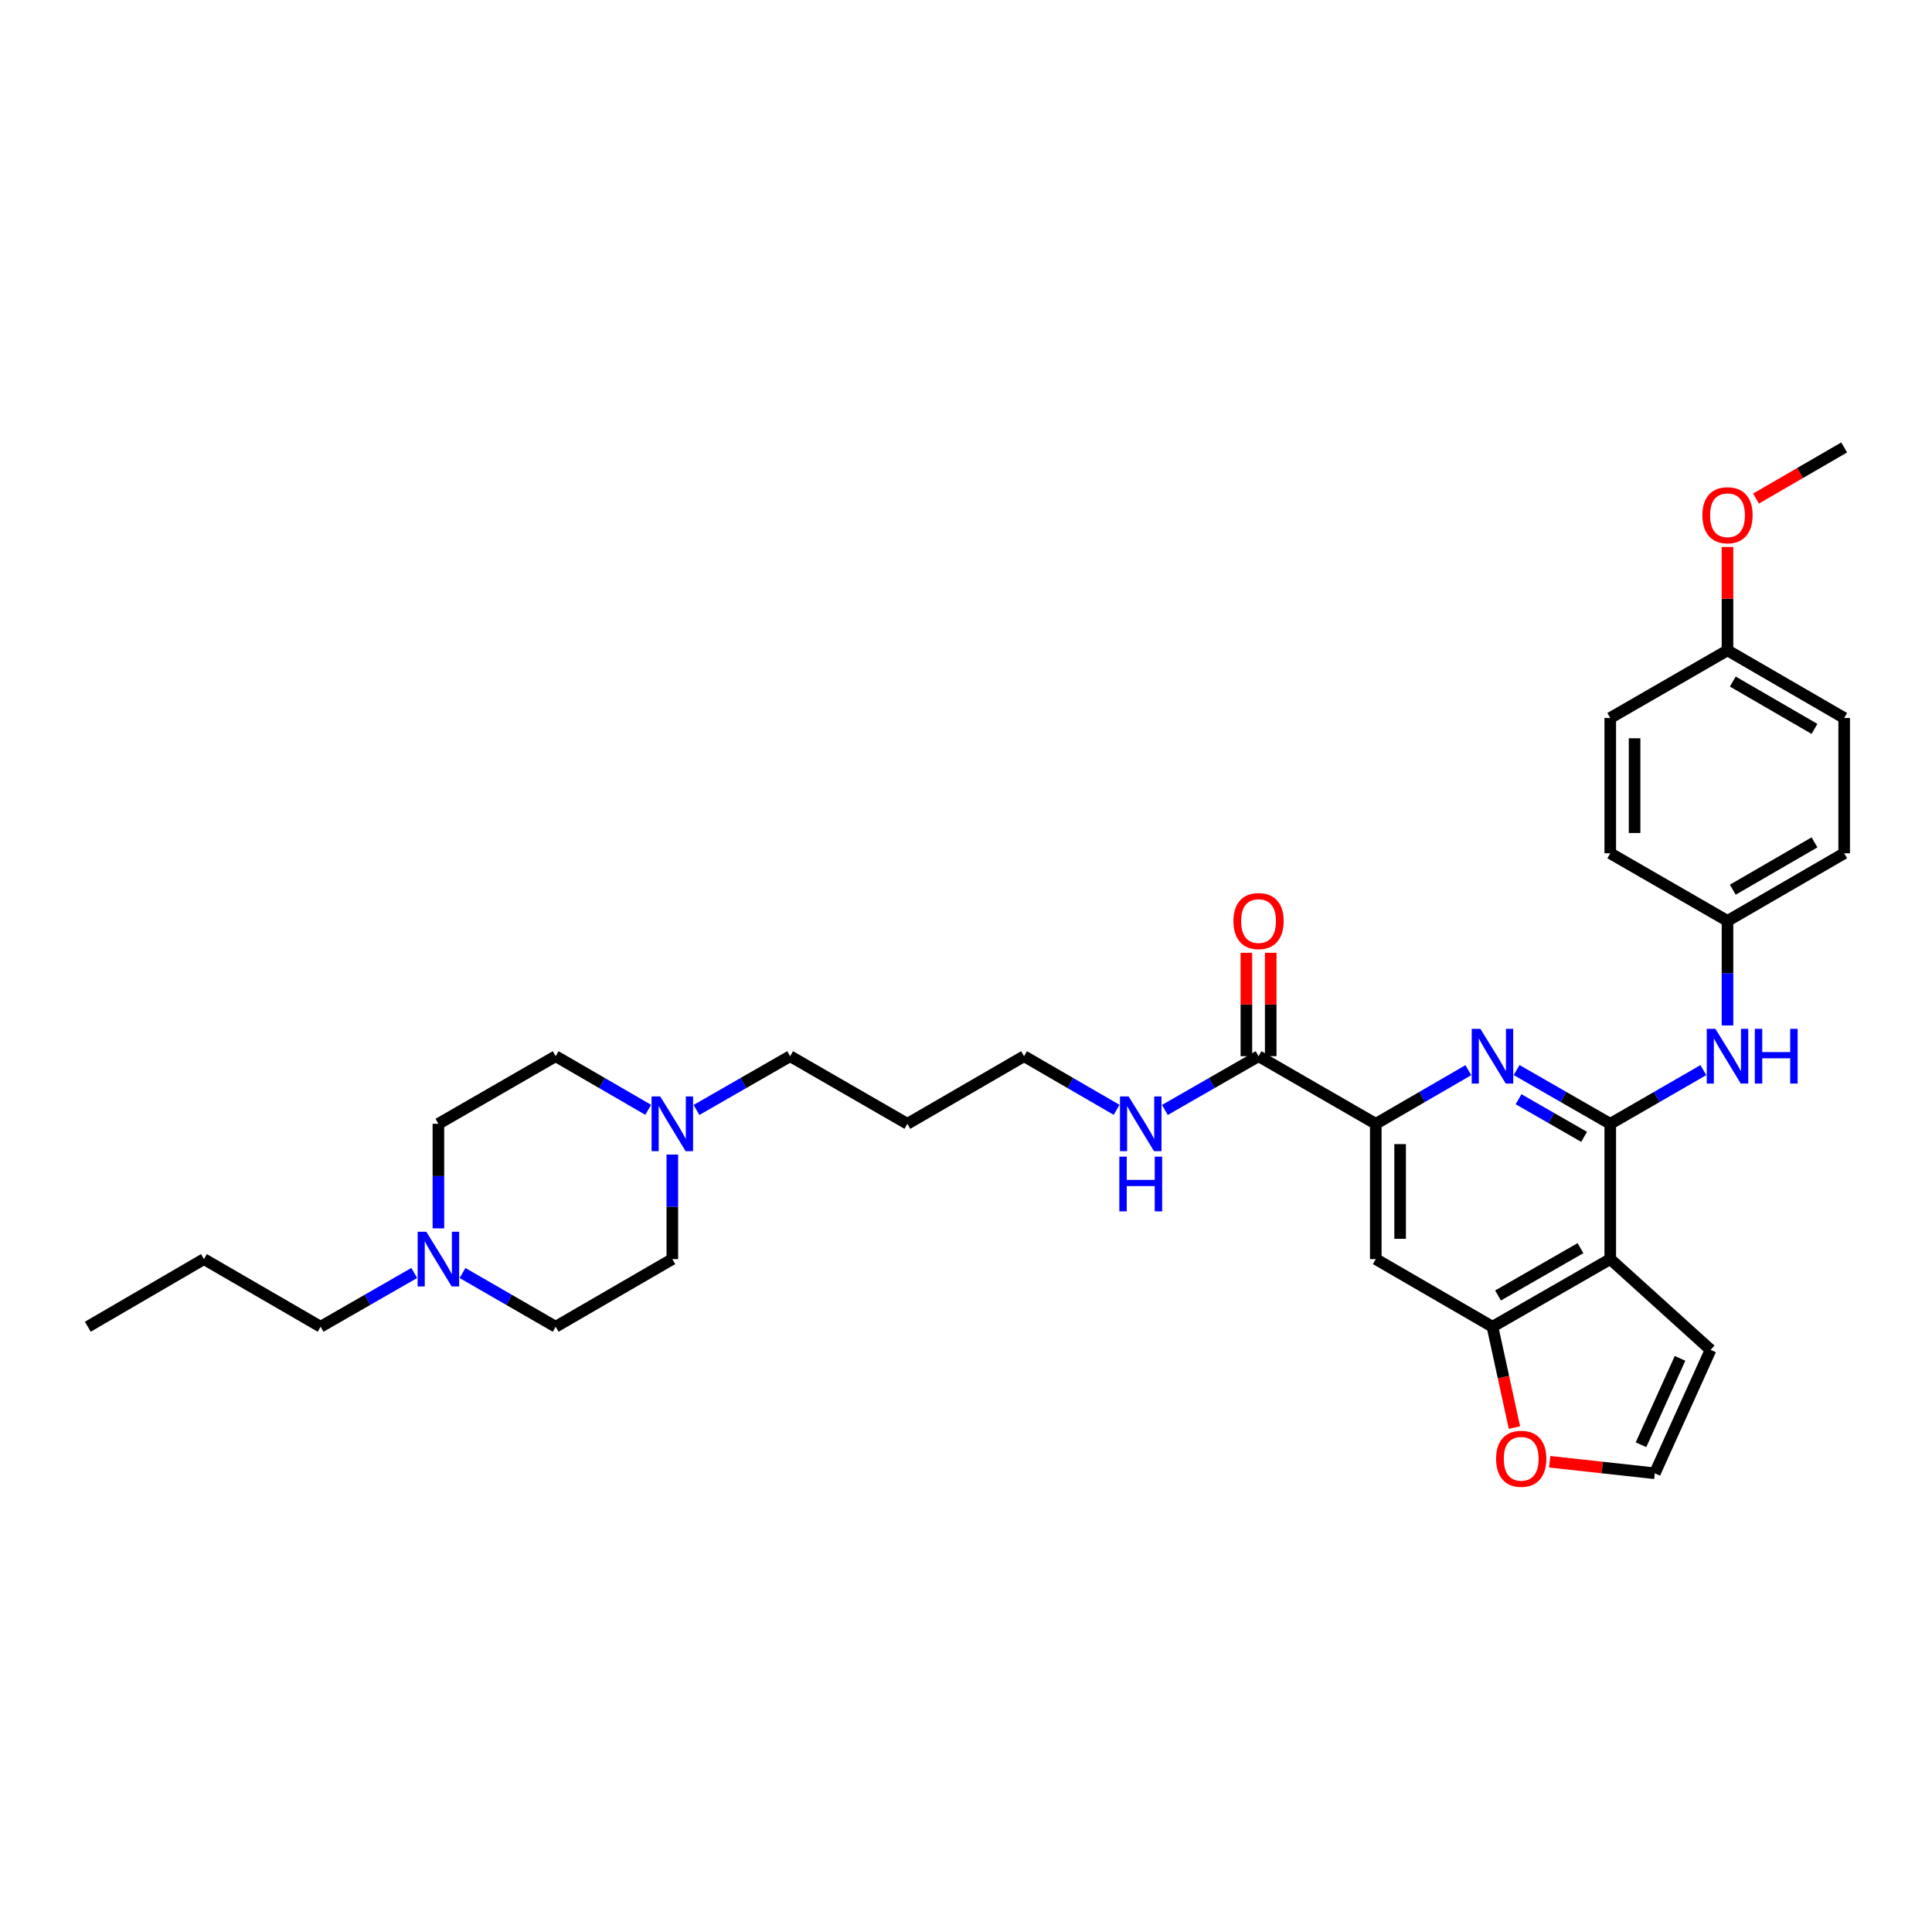 <?xml version='1.0' encoding='iso-8859-1'?>
<svg version='1.1' baseProfile='full'
              xmlns='http://www.w3.org/2000/svg'
                      xmlns:rdkit='http://www.rdkit.org/xml'
                      xmlns:xlink='http://www.w3.org/1999/xlink'
                  xml:space='preserve'
width='1000px' height='1000px' viewBox='0 0 1000 1000'>
<!-- END OF HEADER -->
<rect style='opacity:1.0;fill:#FFFFFF;stroke:none' width='1000' height='1000' x='0' y='0'> </rect>
<path class='bond-0' d='M 833.465,581.683 L 833.465,651.713' style='fill:none;fill-rule:evenodd;stroke:#000000;stroke-width:6px;stroke-linecap:butt;stroke-linejoin:miter;stroke-opacity:1' />
<path class='bond-1' d='M 833.465,581.683 L 809.23,567.772' style='fill:none;fill-rule:evenodd;stroke:#000000;stroke-width:6px;stroke-linecap:butt;stroke-linejoin:miter;stroke-opacity:1' />
<path class='bond-1' d='M 809.23,567.772 L 784.995,553.86' style='fill:none;fill-rule:evenodd;stroke:#0000FF;stroke-width:6px;stroke-linecap:butt;stroke-linejoin:miter;stroke-opacity:1' />
<path class='bond-1' d='M 819.923,588.435 L 802.959,578.696' style='fill:none;fill-rule:evenodd;stroke:#000000;stroke-width:6px;stroke-linecap:butt;stroke-linejoin:miter;stroke-opacity:1' />
<path class='bond-1' d='M 802.959,578.696 L 785.995,568.958' style='fill:none;fill-rule:evenodd;stroke:#0000FF;stroke-width:6px;stroke-linecap:butt;stroke-linejoin:miter;stroke-opacity:1' />
<path class='bond-6' d='M 833.465,581.683 L 857.563,567.787' style='fill:none;fill-rule:evenodd;stroke:#000000;stroke-width:6px;stroke-linecap:butt;stroke-linejoin:miter;stroke-opacity:1' />
<path class='bond-6' d='M 857.563,567.787 L 881.661,553.89' style='fill:none;fill-rule:evenodd;stroke:#0000FF;stroke-width:6px;stroke-linecap:butt;stroke-linejoin:miter;stroke-opacity:1' />
<path class='bond-3' d='M 833.465,651.713 L 772.498,686.717' style='fill:none;fill-rule:evenodd;stroke:#000000;stroke-width:6px;stroke-linecap:butt;stroke-linejoin:miter;stroke-opacity:1' />
<path class='bond-3' d='M 818.048,646.04 L 775.371,670.543' style='fill:none;fill-rule:evenodd;stroke:#000000;stroke-width:6px;stroke-linecap:butt;stroke-linejoin:miter;stroke-opacity:1' />
<path class='bond-10' d='M 833.465,651.713 L 885.398,698.677' style='fill:none;fill-rule:evenodd;stroke:#000000;stroke-width:6px;stroke-linecap:butt;stroke-linejoin:miter;stroke-opacity:1' />
<path class='bond-2' d='M 760.013,553.921 L 736.059,567.802' style='fill:none;fill-rule:evenodd;stroke:#0000FF;stroke-width:6px;stroke-linecap:butt;stroke-linejoin:miter;stroke-opacity:1' />
<path class='bond-2' d='M 736.059,567.802 L 712.104,581.683' style='fill:none;fill-rule:evenodd;stroke:#000000;stroke-width:6px;stroke-linecap:butt;stroke-linejoin:miter;stroke-opacity:1' />
<path class='bond-4' d='M 712.104,581.683 L 712.104,651.713' style='fill:none;fill-rule:evenodd;stroke:#000000;stroke-width:6px;stroke-linecap:butt;stroke-linejoin:miter;stroke-opacity:1' />
<path class='bond-4' d='M 724.701,592.188 L 724.701,641.209' style='fill:none;fill-rule:evenodd;stroke:#000000;stroke-width:6px;stroke-linecap:butt;stroke-linejoin:miter;stroke-opacity:1' />
<path class='bond-5' d='M 712.104,581.683 L 651.424,546.686' style='fill:none;fill-rule:evenodd;stroke:#000000;stroke-width:6px;stroke-linecap:butt;stroke-linejoin:miter;stroke-opacity:1' />
<path class='bond-9' d='M 772.498,686.717 L 778.186,712.817' style='fill:none;fill-rule:evenodd;stroke:#000000;stroke-width:6px;stroke-linecap:butt;stroke-linejoin:miter;stroke-opacity:1' />
<path class='bond-9' d='M 778.186,712.817 L 783.874,738.917' style='fill:none;fill-rule:evenodd;stroke:#FF0000;stroke-width:6px;stroke-linecap:butt;stroke-linejoin:miter;stroke-opacity:1' />
<path class='bond-32' d='M 772.498,686.717 L 712.104,651.713' style='fill:none;fill-rule:evenodd;stroke:#000000;stroke-width:6px;stroke-linecap:butt;stroke-linejoin:miter;stroke-opacity:1' />
<path class='bond-12' d='M 657.722,546.686 L 657.722,519.927' style='fill:none;fill-rule:evenodd;stroke:#000000;stroke-width:6px;stroke-linecap:butt;stroke-linejoin:miter;stroke-opacity:1' />
<path class='bond-12' d='M 657.722,519.927 L 657.722,493.167' style='fill:none;fill-rule:evenodd;stroke:#FF0000;stroke-width:6px;stroke-linecap:butt;stroke-linejoin:miter;stroke-opacity:1' />
<path class='bond-12' d='M 645.126,546.686 L 645.126,519.927' style='fill:none;fill-rule:evenodd;stroke:#000000;stroke-width:6px;stroke-linecap:butt;stroke-linejoin:miter;stroke-opacity:1' />
<path class='bond-12' d='M 645.126,519.927 L 645.126,493.167' style='fill:none;fill-rule:evenodd;stroke:#FF0000;stroke-width:6px;stroke-linecap:butt;stroke-linejoin:miter;stroke-opacity:1' />
<path class='bond-13' d='M 651.424,546.686 L 627.182,560.599' style='fill:none;fill-rule:evenodd;stroke:#000000;stroke-width:6px;stroke-linecap:butt;stroke-linejoin:miter;stroke-opacity:1' />
<path class='bond-13' d='M 627.182,560.599 L 602.941,574.511' style='fill:none;fill-rule:evenodd;stroke:#0000FF;stroke-width:6px;stroke-linecap:butt;stroke-linejoin:miter;stroke-opacity:1' />
<path class='bond-14' d='M 894.152,530.775 L 894.152,503.716' style='fill:none;fill-rule:evenodd;stroke:#0000FF;stroke-width:6px;stroke-linecap:butt;stroke-linejoin:miter;stroke-opacity:1' />
<path class='bond-14' d='M 894.152,503.716 L 894.152,476.657' style='fill:none;fill-rule:evenodd;stroke:#000000;stroke-width:6px;stroke-linecap:butt;stroke-linejoin:miter;stroke-opacity:1' />
<path class='bond-7' d='M 360.493,574.511 L 384.734,560.599' style='fill:none;fill-rule:evenodd;stroke:#0000FF;stroke-width:6px;stroke-linecap:butt;stroke-linejoin:miter;stroke-opacity:1' />
<path class='bond-7' d='M 384.734,560.599 L 408.976,546.686' style='fill:none;fill-rule:evenodd;stroke:#000000;stroke-width:6px;stroke-linecap:butt;stroke-linejoin:miter;stroke-opacity:1' />
<path class='bond-17' d='M 335.51,574.447 L 311.563,560.567' style='fill:none;fill-rule:evenodd;stroke:#0000FF;stroke-width:6px;stroke-linecap:butt;stroke-linejoin:miter;stroke-opacity:1' />
<path class='bond-17' d='M 311.563,560.567 L 287.616,546.686' style='fill:none;fill-rule:evenodd;stroke:#000000;stroke-width:6px;stroke-linecap:butt;stroke-linejoin:miter;stroke-opacity:1' />
<path class='bond-18' d='M 347.995,597.594 L 347.995,624.654' style='fill:none;fill-rule:evenodd;stroke:#0000FF;stroke-width:6px;stroke-linecap:butt;stroke-linejoin:miter;stroke-opacity:1' />
<path class='bond-18' d='M 347.995,624.654 L 347.995,651.713' style='fill:none;fill-rule:evenodd;stroke:#000000;stroke-width:6px;stroke-linecap:butt;stroke-linejoin:miter;stroke-opacity:1' />
<path class='bond-8' d='M 239.406,658.917 L 263.511,672.817' style='fill:none;fill-rule:evenodd;stroke:#0000FF;stroke-width:6px;stroke-linecap:butt;stroke-linejoin:miter;stroke-opacity:1' />
<path class='bond-8' d='M 263.511,672.817 L 287.616,686.717' style='fill:none;fill-rule:evenodd;stroke:#000000;stroke-width:6px;stroke-linecap:butt;stroke-linejoin:miter;stroke-opacity:1' />
<path class='bond-27' d='M 214.417,658.889 L 190.182,672.803' style='fill:none;fill-rule:evenodd;stroke:#0000FF;stroke-width:6px;stroke-linecap:butt;stroke-linejoin:miter;stroke-opacity:1' />
<path class='bond-27' d='M 190.182,672.803 L 165.947,686.717' style='fill:none;fill-rule:evenodd;stroke:#000000;stroke-width:6px;stroke-linecap:butt;stroke-linejoin:miter;stroke-opacity:1' />
<path class='bond-35' d='M 226.914,635.802 L 226.914,608.743' style='fill:none;fill-rule:evenodd;stroke:#0000FF;stroke-width:6px;stroke-linecap:butt;stroke-linejoin:miter;stroke-opacity:1' />
<path class='bond-35' d='M 226.914,608.743 L 226.914,581.683' style='fill:none;fill-rule:evenodd;stroke:#000000;stroke-width:6px;stroke-linecap:butt;stroke-linejoin:miter;stroke-opacity:1' />
<path class='bond-33' d='M 802.115,756.601 L 829.319,759.585' style='fill:none;fill-rule:evenodd;stroke:#FF0000;stroke-width:6px;stroke-linecap:butt;stroke-linejoin:miter;stroke-opacity:1' />
<path class='bond-33' d='M 829.319,759.585 L 856.524,762.57' style='fill:none;fill-rule:evenodd;stroke:#000000;stroke-width:6px;stroke-linecap:butt;stroke-linejoin:miter;stroke-opacity:1' />
<path class='bond-11' d='M 885.398,698.677 L 856.524,762.57' style='fill:none;fill-rule:evenodd;stroke:#000000;stroke-width:6px;stroke-linecap:butt;stroke-linejoin:miter;stroke-opacity:1' />
<path class='bond-11' d='M 869.588,703.074 L 849.376,747.798' style='fill:none;fill-rule:evenodd;stroke:#000000;stroke-width:6px;stroke-linecap:butt;stroke-linejoin:miter;stroke-opacity:1' />
<path class='bond-28' d='M 577.958,574.448 L 554.007,560.567' style='fill:none;fill-rule:evenodd;stroke:#0000FF;stroke-width:6px;stroke-linecap:butt;stroke-linejoin:miter;stroke-opacity:1' />
<path class='bond-28' d='M 554.007,560.567 L 530.057,546.686' style='fill:none;fill-rule:evenodd;stroke:#000000;stroke-width:6px;stroke-linecap:butt;stroke-linejoin:miter;stroke-opacity:1' />
<path class='bond-20' d='M 894.152,476.657 L 833.465,441.659' style='fill:none;fill-rule:evenodd;stroke:#000000;stroke-width:6px;stroke-linecap:butt;stroke-linejoin:miter;stroke-opacity:1' />
<path class='bond-21' d='M 894.152,476.657 L 954.545,441.659' style='fill:none;fill-rule:evenodd;stroke:#000000;stroke-width:6px;stroke-linecap:butt;stroke-linejoin:miter;stroke-opacity:1' />
<path class='bond-21' d='M 896.895,460.508 L 939.171,436.01' style='fill:none;fill-rule:evenodd;stroke:#000000;stroke-width:6px;stroke-linecap:butt;stroke-linejoin:miter;stroke-opacity:1' />
<path class='bond-15' d='M 226.914,581.683 L 287.616,546.686' style='fill:none;fill-rule:evenodd;stroke:#000000;stroke-width:6px;stroke-linecap:butt;stroke-linejoin:miter;stroke-opacity:1' />
<path class='bond-16' d='M 287.616,686.717 L 347.995,651.713' style='fill:none;fill-rule:evenodd;stroke:#000000;stroke-width:6px;stroke-linecap:butt;stroke-linejoin:miter;stroke-opacity:1' />
<path class='bond-19' d='M 894.152,336.625 L 954.545,371.63' style='fill:none;fill-rule:evenodd;stroke:#000000;stroke-width:6px;stroke-linecap:butt;stroke-linejoin:miter;stroke-opacity:1' />
<path class='bond-19' d='M 896.894,352.774 L 939.17,377.277' style='fill:none;fill-rule:evenodd;stroke:#000000;stroke-width:6px;stroke-linecap:butt;stroke-linejoin:miter;stroke-opacity:1' />
<path class='bond-26' d='M 894.152,336.625 L 894.152,309.869' style='fill:none;fill-rule:evenodd;stroke:#000000;stroke-width:6px;stroke-linecap:butt;stroke-linejoin:miter;stroke-opacity:1' />
<path class='bond-26' d='M 894.152,309.869 L 894.152,283.113' style='fill:none;fill-rule:evenodd;stroke:#FF0000;stroke-width:6px;stroke-linecap:butt;stroke-linejoin:miter;stroke-opacity:1' />
<path class='bond-34' d='M 894.152,336.625 L 833.465,371.63' style='fill:none;fill-rule:evenodd;stroke:#000000;stroke-width:6px;stroke-linecap:butt;stroke-linejoin:miter;stroke-opacity:1' />
<path class='bond-23' d='M 833.465,441.659 L 833.465,371.63' style='fill:none;fill-rule:evenodd;stroke:#000000;stroke-width:6px;stroke-linecap:butt;stroke-linejoin:miter;stroke-opacity:1' />
<path class='bond-23' d='M 846.061,431.155 L 846.061,382.134' style='fill:none;fill-rule:evenodd;stroke:#000000;stroke-width:6px;stroke-linecap:butt;stroke-linejoin:miter;stroke-opacity:1' />
<path class='bond-22' d='M 954.545,441.659 L 954.545,371.63' style='fill:none;fill-rule:evenodd;stroke:#000000;stroke-width:6px;stroke-linecap:butt;stroke-linejoin:miter;stroke-opacity:1' />
<path class='bond-24' d='M 408.976,546.686 L 469.656,581.683' style='fill:none;fill-rule:evenodd;stroke:#000000;stroke-width:6px;stroke-linecap:butt;stroke-linejoin:miter;stroke-opacity:1' />
<path class='bond-25' d='M 469.656,581.683 L 530.057,546.686' style='fill:none;fill-rule:evenodd;stroke:#000000;stroke-width:6px;stroke-linecap:butt;stroke-linejoin:miter;stroke-opacity:1' />
<path class='bond-29' d='M 908.897,258.056 L 931.721,244.827' style='fill:none;fill-rule:evenodd;stroke:#FF0000;stroke-width:6px;stroke-linecap:butt;stroke-linejoin:miter;stroke-opacity:1' />
<path class='bond-29' d='M 931.721,244.827 L 954.545,231.598' style='fill:none;fill-rule:evenodd;stroke:#000000;stroke-width:6px;stroke-linecap:butt;stroke-linejoin:miter;stroke-opacity:1' />
<path class='bond-30' d='M 165.947,686.717 L 105.554,651.713' style='fill:none;fill-rule:evenodd;stroke:#000000;stroke-width:6px;stroke-linecap:butt;stroke-linejoin:miter;stroke-opacity:1' />
<path class='bond-31' d='M 105.554,651.713 L 45.455,686.717' style='fill:none;fill-rule:evenodd;stroke:#000000;stroke-width:6px;stroke-linecap:butt;stroke-linejoin:miter;stroke-opacity:1' />
<path  class='atom-2' d='M 766.238 532.526
L 775.518 547.526
Q 776.438 549.006, 777.918 551.686
Q 779.398 554.366, 779.478 554.526
L 779.478 532.526
L 783.238 532.526
L 783.238 560.846
L 779.358 560.846
L 769.398 544.446
Q 768.238 542.526, 766.998 540.326
Q 765.798 538.126, 765.438 537.446
L 765.438 560.846
L 761.758 560.846
L 761.758 532.526
L 766.238 532.526
' fill='#0000FF'/>
<path  class='atom-7' d='M 887.892 532.526
L 897.172 547.526
Q 898.092 549.006, 899.572 551.686
Q 901.052 554.366, 901.132 554.526
L 901.132 532.526
L 904.892 532.526
L 904.892 560.846
L 901.012 560.846
L 891.052 544.446
Q 889.892 542.526, 888.652 540.326
Q 887.452 538.126, 887.092 537.446
L 887.092 560.846
L 883.412 560.846
L 883.412 532.526
L 887.892 532.526
' fill='#0000FF'/>
<path  class='atom-7' d='M 908.292 532.526
L 912.132 532.526
L 912.132 544.566
L 926.612 544.566
L 926.612 532.526
L 930.452 532.526
L 930.452 560.846
L 926.612 560.846
L 926.612 547.766
L 912.132 547.766
L 912.132 560.846
L 908.292 560.846
L 908.292 532.526
' fill='#0000FF'/>
<path  class='atom-8' d='M 341.735 567.523
L 351.015 582.523
Q 351.935 584.003, 353.415 586.683
Q 354.895 589.363, 354.975 589.523
L 354.975 567.523
L 358.735 567.523
L 358.735 595.843
L 354.855 595.843
L 344.895 579.443
Q 343.735 577.523, 342.495 575.323
Q 341.295 573.123, 340.935 572.443
L 340.935 595.843
L 337.255 595.843
L 337.255 567.523
L 341.735 567.523
' fill='#0000FF'/>
<path  class='atom-9' d='M 220.654 637.553
L 229.934 652.553
Q 230.854 654.033, 232.334 656.713
Q 233.814 659.393, 233.894 659.553
L 233.894 637.553
L 237.654 637.553
L 237.654 665.873
L 233.774 665.873
L 223.814 649.473
Q 222.654 647.553, 221.414 645.353
Q 220.214 643.153, 219.854 642.473
L 219.854 665.873
L 216.174 665.873
L 216.174 637.553
L 220.654 637.553
' fill='#0000FF'/>
<path  class='atom-10' d='M 774.376 755.064
Q 774.376 748.264, 777.736 744.464
Q 781.096 740.664, 787.376 740.664
Q 793.656 740.664, 797.016 744.464
Q 800.376 748.264, 800.376 755.064
Q 800.376 761.944, 796.976 765.864
Q 793.576 769.744, 787.376 769.744
Q 781.136 769.744, 777.736 765.864
Q 774.376 761.984, 774.376 755.064
M 787.376 766.544
Q 791.696 766.544, 794.016 763.664
Q 796.376 760.744, 796.376 755.064
Q 796.376 749.504, 794.016 746.704
Q 791.696 743.864, 787.376 743.864
Q 783.056 743.864, 780.696 746.664
Q 778.376 749.464, 778.376 755.064
Q 778.376 760.784, 780.696 763.664
Q 783.056 766.544, 787.376 766.544
' fill='#FF0000'/>
<path  class='atom-13' d='M 638.424 476.737
Q 638.424 469.937, 641.784 466.137
Q 645.144 462.337, 651.424 462.337
Q 657.704 462.337, 661.064 466.137
Q 664.424 469.937, 664.424 476.737
Q 664.424 483.617, 661.024 487.537
Q 657.624 491.417, 651.424 491.417
Q 645.184 491.417, 641.784 487.537
Q 638.424 483.657, 638.424 476.737
M 651.424 488.217
Q 655.744 488.217, 658.064 485.337
Q 660.424 482.417, 660.424 476.737
Q 660.424 471.177, 658.064 468.377
Q 655.744 465.537, 651.424 465.537
Q 647.104 465.537, 644.744 468.337
Q 642.424 471.137, 642.424 476.737
Q 642.424 482.457, 644.744 485.337
Q 647.104 488.217, 651.424 488.217
' fill='#FF0000'/>
<path  class='atom-14' d='M 584.183 567.523
L 593.463 582.523
Q 594.383 584.003, 595.863 586.683
Q 597.343 589.363, 597.423 589.523
L 597.423 567.523
L 601.183 567.523
L 601.183 595.843
L 597.303 595.843
L 587.343 579.443
Q 586.183 577.523, 584.943 575.323
Q 583.743 573.123, 583.383 572.443
L 583.383 595.843
L 579.703 595.843
L 579.703 567.523
L 584.183 567.523
' fill='#0000FF'/>
<path  class='atom-14' d='M 579.363 598.675
L 583.203 598.675
L 583.203 610.715
L 597.683 610.715
L 597.683 598.675
L 601.523 598.675
L 601.523 626.995
L 597.683 626.995
L 597.683 613.915
L 583.203 613.915
L 583.203 626.995
L 579.363 626.995
L 579.363 598.675
' fill='#0000FF'/>
<path  class='atom-27' d='M 881.152 266.683
Q 881.152 259.883, 884.512 256.083
Q 887.872 252.283, 894.152 252.283
Q 900.432 252.283, 903.792 256.083
Q 907.152 259.883, 907.152 266.683
Q 907.152 273.563, 903.752 277.483
Q 900.352 281.363, 894.152 281.363
Q 887.912 281.363, 884.512 277.483
Q 881.152 273.603, 881.152 266.683
M 894.152 278.163
Q 898.472 278.163, 900.792 275.283
Q 903.152 272.363, 903.152 266.683
Q 903.152 261.123, 900.792 258.323
Q 898.472 255.483, 894.152 255.483
Q 889.832 255.483, 887.472 258.283
Q 885.152 261.083, 885.152 266.683
Q 885.152 272.403, 887.472 275.283
Q 889.832 278.163, 894.152 278.163
' fill='#FF0000'/>
</svg>
